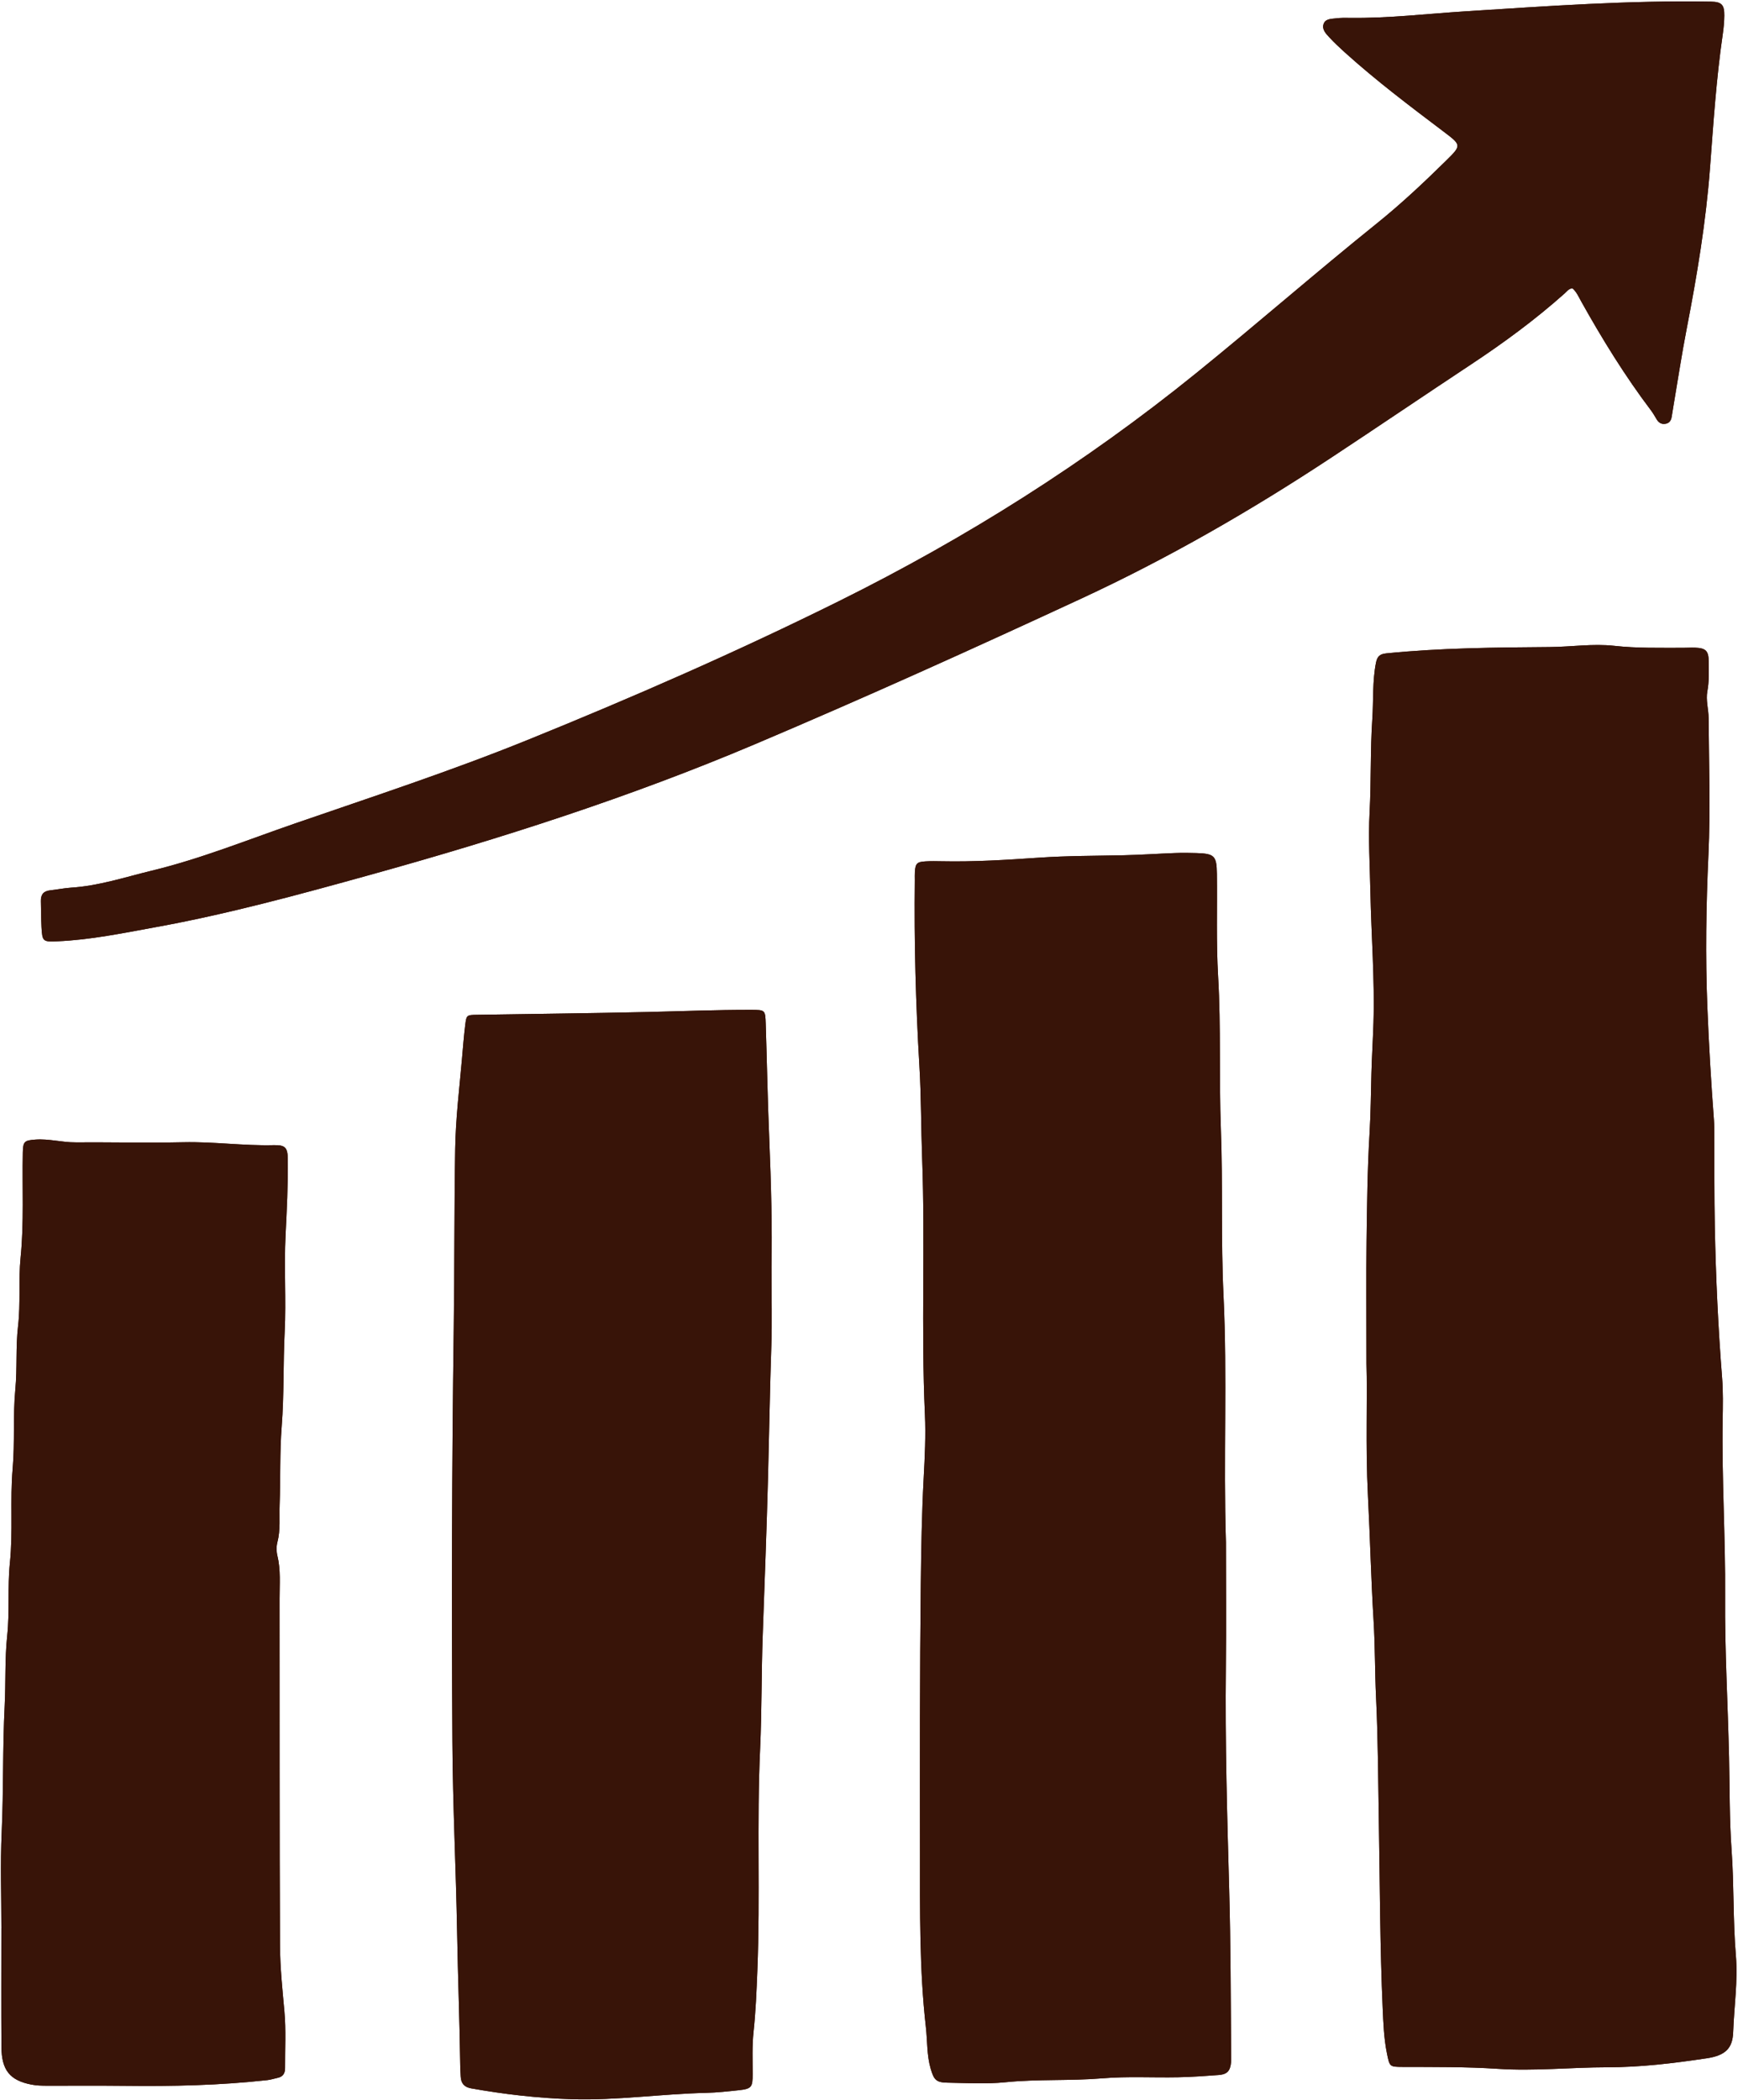 <?xml version="1.0" encoding="UTF-8" standalone="no"?><svg xmlns="http://www.w3.org/2000/svg" xmlns:xlink="http://www.w3.org/1999/xlink" fill="#000000" height="442.3" preserveAspectRatio="xMidYMid meet" version="1" viewBox="-0.2 -0.3 366.1 442.3" width="366.1" zoomAndPan="magnify"><g id="change1_1"><path d="M287.637,286.836c0-10.746-0.075-18.241,0.021-25.734 c0.097-7.581,0.177-15.17,0.63-22.734c0.255-4.264,0.283-8.52,0.397-12.78 c0.093-3.503,0.321-7.004,0.427-10.501c0.28-9.193-0.465-18.377-0.648-27.569 c-0.111-5.587-0.462-11.195-0.165-16.761c0.349-6.539,0.128-13.088,0.568-19.605 c0.267-3.958-0.003-7.954,0.776-11.893c0.28-1.419,0.891-1.835,2.229-1.969 c11.423-1.142,22.877-1.238,34.343-1.324c4.532-0.034,9.102-0.756,13.61-0.257 c4.836,0.535,9.65,0.402,14.478,0.418c0.854,0.003,1.709-0.062,2.561-0.03 c2.241,0.084,2.855,0.658,2.86,2.928c0.005,2.079,0.116,4.162-0.278,6.24 c-0.358,1.885,0.251,3.772,0.263,5.657c0.062,9.581,0.404,19.178-0.036,28.738 c-0.494,10.717-0.659,21.43-0.228,32.124c0.319,7.932,0.785,15.876,1.388,23.802 c0.079,1.039,0.064,2.086,0.07,3.129c0.035,6.451-0.013,12.903,0.113,19.352 c0.208,10.603,0.699,21.194,1.534,31.771c0.231,2.925,0.167,5.88,0.118,8.819 c-0.206,12.424,0.615,24.834,0.519,37.252c-0.087,11.288,0.572,22.554,0.829,33.83 c0.149,6.532,0.067,13.087,0.535,19.602c0.53,7.376,0.279,14.772,0.9,22.142 c0.455,5.398-0.375,10.786-0.567,16.18c-0.123,3.448-1.682,4.925-5.617,5.511 c-6.926,1.033-13.848,1.878-20.898,1.886c-7.67,0.009-15.351,0.828-23.018,0.325 c-6.729-0.442-13.449-0.377-20.177-0.402c-2.659-0.01-2.659-0.068-3.22-2.832 c-0.643-3.168-0.763-6.398-0.904-9.596c-0.564-12.787-0.576-25.588-0.793-38.384 c-0.152-9.002-0.172-18.015-0.599-27.004c-0.257-5.399-0.192-10.803-0.522-16.191 c-0.538-8.794-0.739-17.603-1.193-26.396C287.412,304.241,287.87,293.913,287.637,286.836z M258.039,324.506c0,8.645,0.081,17.564-0.018,26.481c-0.172,15.555,0.264,31.105,0.701,46.643 c0.325,11.568,0.315,23.127,0.411,34.69c0.005,0.569,0.033,1.142-0.02,1.706 c-0.17,1.82-0.826,2.529-2.667,2.667c-2.831,0.211-5.668,0.412-8.505,0.468 c-5.311,0.104-10.652-0.219-15.931,0.222c-6.808,0.569-13.633,0.136-20.438,0.828 c-4.039,0.411-8.152,0.162-12.23,0.09c-2.348-0.041-2.825-0.624-3.498-2.928 c-0.835-2.857-0.681-5.818-1.011-8.724c-1.395-12.264-1.233-24.595-1.243-36.911 c-0.015-18.784-0.049-37.57,0.168-56.353c0.086-7.483,0.211-14.98,0.611-22.453 c0.239-4.457,0.459-8.914,0.258-13.352c-0.813-18.012,0.084-36.04-0.585-54.044 c-0.239-6.441-0.191-12.893-0.573-19.318c-0.778-13.065-1.124-26.131-0.969-39.214 c0.007-0.569-0.028-1.141,0.012-1.707c0.121-1.753,0.444-2.09,2.255-2.196 c1.135-0.066,2.277-0.047,3.415-0.023c6.833,0.144,13.659-0.289,20.455-0.754 c5.973-0.409,11.93-0.381,17.896-0.513c3.597-0.08,7.191-0.333,10.787-0.466 c1.515-0.056,3.036-0.042,4.552,0.008c3.736,0.123,4.215,0.588,4.262,4.372 c0.09,7.209-0.164,14.436,0.255,21.625c0.625,10.712,0.177,21.429,0.583,32.129 c0.442,11.662-0.015,23.335,0.549,34.982C258.357,289.718,257.481,306.979,258.039,324.506z M162.312,266.477c0,6.647,0.136,11.585-0.029,16.513c-0.313,9.287-0.458,18.577-0.705,27.864 c-0.295,11.084-0.714,22.168-1.118,33.249c-0.291,7.963-0.176,15.931-0.545,23.885 c-0.721,15.547,0.043,31.11-0.579,46.653c-0.174,4.348-0.345,8.7-0.812,13.041 c-0.313,2.911-0.181,5.873-0.181,8.812c0,2.745-0.211,3.104-2.959,3.401 c-2.257,0.244-4.542,0.499-6.788,0.549c-9.474,0.211-18.885,1.627-28.383,1.336 c-7.117-0.218-14.154-1.032-21.155-2.278c-1.469-0.262-2.144-1.066-2.215-2.488 c-0.038-0.758-0.093-1.515-0.103-2.273c-0.128-9.385-0.486-18.765-0.653-28.151 c-0.238-13.364-0.918-26.72-0.994-40.091c-0.166-29.031-0.121-58.064,0.285-87.091 c0.176-12.614,0.09-25.227,0.306-37.838c0.107-6.256,0.853-12.471,1.414-18.696 c0.221-2.451,0.394-4.909,0.701-7.35c0.26-2.065,0.331-2.076,2.424-2.11 c11.949-0.194,23.899-0.32,35.846-0.587c7.3-0.163,14.596-0.472,21.9-0.456 c2.996,0.007,3.034-0.007,3.128,2.933c0.258,8.054,0.398,16.113,0.741,24.164 C162.245,249.041,162.466,258.612,162.312,266.477z M331.025,60.413 c-0.782,0.063-1.168,0.662-1.649,1.091c-6.173,5.502-12.812,10.381-19.704,14.94 c-9.883,6.537-19.686,13.193-29.579,19.715c-16.796,11.073-34.194,21.097-52.456,29.565 c-22.773,10.559-45.647,20.893-68.763,30.684c-26.39,11.178-53.598,19.901-81.19,27.555 c-14.977,4.155-29.951,8.254-45.256,11.025c-6.804,1.232-13.583,2.65-20.525,2.944 c-3.062,0.13-3.19,0.083-3.363-3.025c-0.1-1.798-0.069-3.602-0.128-5.403 c-0.045-1.359,0.513-2.145,1.92-2.299c1.506-0.165,3-0.477,4.509-0.574 c5.82-0.376,11.327-2.217,16.934-3.575c10.335-2.501,20.187-6.494,30.21-9.953 c16.381-5.653,32.852-11.047,48.93-17.56c22.222-9.002,44.17-18.609,65.649-29.265 c26.76-13.276,51.877-29.122,75.125-47.928c12.831-10.379,25.255-21.244,38.119-31.583 c5.094-4.094,9.879-8.586,14.547-13.179c3.338-3.284,3.335-3.297-0.455-6.161 c-7.113-5.375-14.232-10.744-20.857-16.726c-1.125-1.016-2.233-2.061-3.262-3.172 c-0.696-0.752-1.543-1.636-1.19-2.732c0.381-1.182,1.659-1.108,2.662-1.236 c0.936-0.119,1.893-0.109,2.84-0.096c8.168,0.118,16.272-0.866,24.403-1.38 c17.225-1.089,34.445-2.346,51.725-2.038c2.214,0.04,2.822,0.651,2.796,2.931 c-0.015,1.324-0.141,2.656-0.332,3.968c-1.356,9.299-1.966,18.671-2.672,28.029 c-0.865,11.464-2.746,22.763-4.934,34.03c-1.011,5.208-1.805,10.458-2.694,15.69 c-0.159,0.934-0.301,1.872-0.459,2.806c-0.119,0.703-0.443,1.261-1.19,1.427 c-0.838,0.187-1.479-0.123-1.929-0.851c-0.399-0.645-0.76-1.319-1.215-1.921 c-5.503-7.273-10.271-15.015-14.716-22.967C332.337,62.22,331.887,61.159,331.025,60.413z M0.093,405.773c0-6.732-0.245-13.476,0.061-20.194c0.405-8.895,0.18-17.802,0.63-26.678 c0.249-4.916,0.013-9.857,0.531-14.73c0.544-5.112,0.041-10.239,0.565-15.302 c0.685-6.626,0.01-13.268,0.584-19.852c0.487-5.587,0.038-11.182,0.565-16.723 c0.423-4.449,0.055-8.914,0.571-13.308c0.567-4.83,0.055-9.667,0.538-14.452 c0.745-7.38,0.317-14.758,0.466-22.135c0.047-2.326,0.354-2.534,2.625-2.707 c2.861-0.217,5.63,0.601,8.477,0.583c7.585-0.047,15.174,0.141,22.756-0.026 c6.353-0.14,12.654,0.775,19.003,0.617c2.484-0.062,2.936,0.544,2.96,3.049 c0.049,5.297-0.202,10.58-0.473,15.874c-0.348,6.81,0.15,13.663-0.189,20.474 c-0.329,6.62-0.109,13.263-0.626,19.847c-0.431,5.496-0.227,10.97-0.438,16.449 c-0.102,2.64,0.216,5.293-0.467,7.916c-0.231,0.888-0.225,1.932-0.007,2.826 c0.73,3,0.457,6.034,0.462,9.053c0.033,24.369-0.036,48.738,0.092,73.107 c0.024,4.603,0.512,9.221,0.928,13.826c0.357,3.951,0.116,7.957,0.14,11.938 c0.006,1.08-0.435,1.816-1.55,2.054c-0.736,0.157-1.461,0.402-2.205,0.484 c-9.979,1.104-19.993,1.323-30.023,1.2c-5.499-0.067-10.999-0.005-16.499-0.024 c-1.036-0.004-2.063-0.032-3.105-0.229c-4.604-0.874-6.329-3.075-6.362-7.905 c-0.058-8.344-0.016-16.688-0.016-25.033C0.088,405.773,0.091,405.773,0.093,405.773z" fill="#381408"/></g><g id="change2_1"><path d="M287.637,286.836c0-10.746-0.075-18.241,0.021-25.734 c0.097-7.581,0.177-15.17,0.63-22.734c0.255-4.264,0.283-8.52,0.397-12.78 c0.093-3.503,0.321-7.004,0.427-10.501c0.28-9.193-0.465-18.377-0.648-27.569 c-0.111-5.587-0.462-11.195-0.165-16.761c0.349-6.539,0.128-13.088,0.568-19.605 c0.267-3.958-0.003-7.954,0.776-11.893c0.28-1.419,0.891-1.835,2.229-1.969 c11.423-1.142,22.877-1.238,34.343-1.324c4.532-0.034,9.102-0.756,13.61-0.257 c4.836,0.535,9.65,0.402,14.478,0.418c0.854,0.003,1.709-0.062,2.561-0.03 c2.241,0.084,2.855,0.658,2.86,2.928c0.005,2.079,0.116,4.162-0.278,6.24 c-0.358,1.885,0.251,3.772,0.263,5.657c0.062,9.581,0.404,19.178-0.036,28.738 c-0.494,10.717-0.659,21.43-0.228,32.124c0.319,7.932,0.785,15.876,1.388,23.802 c0.079,1.039,0.064,2.086,0.07,3.129c0.035,6.451-0.013,12.903,0.113,19.352 c0.208,10.603,0.699,21.194,1.534,31.771c0.231,2.925,0.167,5.88,0.118,8.819 c-0.206,12.424,0.615,24.834,0.519,37.252c-0.087,11.288,0.572,22.554,0.829,33.83 c0.149,6.532,0.067,13.087,0.535,19.602c0.53,7.376,0.279,14.772,0.9,22.142 c0.455,5.398-0.375,10.786-0.567,16.18c-0.123,3.448-1.682,4.925-5.617,5.511 c-6.926,1.033-13.848,1.878-20.898,1.886c-7.67,0.009-15.351,0.828-23.018,0.325 c-6.729-0.442-13.449-0.377-20.177-0.402c-2.659-0.01-2.659-0.068-3.22-2.832 c-0.643-3.168-0.763-6.398-0.904-9.596c-0.564-12.787-0.576-25.588-0.793-38.384 c-0.152-9.002-0.172-18.015-0.599-27.004c-0.257-5.399-0.192-10.803-0.522-16.191 c-0.538-8.794-0.739-17.603-1.193-26.396C287.412,304.241,287.87,293.913,287.637,286.836z" fill="#381408"/></g><g id="change3_1"><path d="M258.039,324.506c0,8.645,0.081,17.564-0.018,26.481 c-0.172,15.555,0.264,31.105,0.701,46.643c0.325,11.568,0.315,23.127,0.411,34.69 c0.005,0.569,0.033,1.142-0.02,1.706c-0.17,1.82-0.826,2.529-2.667,2.667 c-2.831,0.211-5.668,0.412-8.505,0.468c-5.311,0.104-10.652-0.219-15.931,0.222 c-6.808,0.569-13.633,0.136-20.438,0.828c-4.039,0.411-8.152,0.162-12.23,0.09 c-2.348-0.041-2.825-0.624-3.498-2.928c-0.835-2.857-0.681-5.818-1.011-8.724 c-1.395-12.264-1.233-24.595-1.243-36.911c-0.015-18.784-0.049-37.57,0.168-56.353 c0.086-7.483,0.211-14.98,0.611-22.453c0.239-4.457,0.459-8.914,0.258-13.352 c-0.813-18.012,0.084-36.04-0.585-54.044c-0.239-6.441-0.191-12.893-0.573-19.318 c-0.778-13.065-1.124-26.131-0.969-39.214c0.007-0.569-0.028-1.141,0.012-1.707 c0.121-1.753,0.444-2.09,2.255-2.196c1.135-0.066,2.277-0.047,3.415-0.023 c6.833,0.144,13.659-0.289,20.455-0.754c5.973-0.409,11.93-0.381,17.896-0.513 c3.597-0.08,7.191-0.333,10.787-0.466c1.515-0.056,3.036-0.042,4.552,0.008 c3.736,0.123,4.215,0.588,4.262,4.372c0.09,7.209-0.164,14.436,0.255,21.625 c0.625,10.712,0.177,21.429,0.583,32.129c0.442,11.662-0.015,23.335,0.549,34.982 C258.357,289.718,257.481,306.979,258.039,324.506z" fill="#381408"/></g><g id="change4_1"><path d="M162.312,266.477c0,6.647,0.136,11.585-0.029,16.513 c-0.313,9.287-0.458,18.577-0.705,27.864c-0.295,11.084-0.714,22.168-1.118,33.249 c-0.291,7.963-0.176,15.931-0.545,23.885c-0.721,15.547,0.043,31.11-0.579,46.653 c-0.174,4.348-0.345,8.7-0.812,13.041c-0.313,2.911-0.181,5.873-0.181,8.812 c0,2.745-0.211,3.104-2.959,3.401c-2.257,0.244-4.542,0.499-6.788,0.549 c-9.474,0.211-18.885,1.627-28.383,1.336c-7.117-0.218-14.154-1.032-21.155-2.278 c-1.469-0.262-2.144-1.066-2.215-2.488c-0.038-0.758-0.093-1.515-0.103-2.273 c-0.128-9.385-0.486-18.765-0.653-28.151c-0.238-13.364-0.918-26.72-0.994-40.091 c-0.166-29.031-0.121-58.064,0.285-87.091c0.176-12.614,0.09-25.227,0.306-37.838 c0.107-6.256,0.853-12.471,1.414-18.696c0.221-2.451,0.394-4.909,0.701-7.35 c0.26-2.065,0.331-2.076,2.424-2.11c11.949-0.194,23.899-0.32,35.846-0.587 c7.3-0.163,14.596-0.472,21.9-0.456c2.996,0.007,3.034-0.007,3.128,2.933 c0.258,8.054,0.398,16.113,0.741,24.164C162.245,249.041,162.466,258.612,162.312,266.477z" fill="#381408"/></g><g id="change5_1"><path d="M331.025,60.413c-0.782,0.063-1.168,0.662-1.649,1.091 c-6.173,5.502-12.812,10.381-19.704,14.94c-9.883,6.537-19.686,13.193-29.579,19.715 c-16.796,11.073-34.194,21.097-52.456,29.565c-22.773,10.559-45.647,20.893-68.763,30.684 c-26.39,11.178-53.598,19.901-81.19,27.555c-14.977,4.155-29.951,8.254-45.256,11.025 c-6.804,1.232-13.583,2.65-20.525,2.944c-3.062,0.13-3.19,0.083-3.363-3.025 c-0.1-1.798-0.069-3.602-0.128-5.403c-0.045-1.359,0.513-2.145,1.92-2.299 c1.506-0.165,3-0.477,4.509-0.574c5.82-0.376,11.327-2.217,16.934-3.575 c10.335-2.501,20.187-6.494,30.21-9.953c16.381-5.653,32.852-11.047,48.93-17.56 c22.222-9.002,44.17-18.609,65.649-29.265c26.76-13.276,51.877-29.122,75.125-47.928 c12.831-10.379,25.255-21.244,38.119-31.583c5.094-4.094,9.879-8.586,14.547-13.179 c3.338-3.284,3.335-3.297-0.455-6.161c-7.113-5.375-14.232-10.744-20.857-16.726 c-1.125-1.016-2.233-2.061-3.262-3.172c-0.696-0.752-1.543-1.636-1.19-2.732 c0.381-1.182,1.659-1.108,2.662-1.236c0.936-0.119,1.893-0.109,2.84-0.096 c8.168,0.118,16.272-0.866,24.403-1.38c17.225-1.089,34.445-2.346,51.725-2.038 c2.214,0.04,2.822,0.651,2.796,2.931c-0.015,1.324-0.141,2.656-0.332,3.968 c-1.356,9.299-1.966,18.671-2.672,28.029c-0.865,11.464-2.746,22.763-4.934,34.03 c-1.011,5.208-1.805,10.458-2.694,15.69c-0.159,0.934-0.301,1.872-0.459,2.806 c-0.119,0.703-0.443,1.261-1.19,1.427c-0.838,0.187-1.479-0.123-1.929-0.851 c-0.399-0.645-0.76-1.319-1.215-1.921c-5.503-7.273-10.271-15.015-14.716-22.967 C332.337,62.22,331.887,61.159,331.025,60.413z" fill="#381408"/></g><g id="change1_2"><path d="M0.093,405.773c0-6.732-0.245-13.476,0.061-20.194 c0.405-8.895,0.18-17.802,0.63-26.678c0.249-4.916,0.013-9.857,0.531-14.73 c0.544-5.112,0.041-10.239,0.565-15.302c0.685-6.626,0.01-13.268,0.584-19.852 c0.487-5.587,0.038-11.182,0.565-16.723c0.423-4.449,0.055-8.914,0.571-13.308 c0.567-4.83,0.055-9.667,0.538-14.452c0.745-7.38,0.317-14.758,0.466-22.135 c0.047-2.326,0.354-2.534,2.625-2.707c2.861-0.217,5.63,0.601,8.477,0.583 c7.585-0.047,15.174,0.141,22.756-0.026c6.353-0.14,12.654,0.775,19.003,0.617 c2.484-0.062,2.936,0.544,2.96,3.049c0.049,5.297-0.202,10.58-0.473,15.874 c-0.348,6.81,0.15,13.663-0.189,20.474c-0.329,6.62-0.109,13.263-0.626,19.847 c-0.431,5.496-0.227,10.97-0.438,16.449c-0.102,2.64,0.216,5.293-0.467,7.916 c-0.231,0.888-0.225,1.932-0.007,2.826c0.73,3,0.457,6.034,0.462,9.053 c0.033,24.369-0.036,48.738,0.092,73.107c0.024,4.603,0.512,9.221,0.928,13.826 c0.357,3.951,0.116,7.957,0.14,11.938c0.006,1.08-0.435,1.816-1.55,2.054 c-0.736,0.157-1.461,0.402-2.205,0.484c-9.979,1.104-19.993,1.323-30.023,1.2 c-5.499-0.067-10.999-0.005-16.499-0.024c-1.036-0.004-2.063-0.032-3.105-0.229 c-4.604-0.874-6.329-3.075-6.362-7.905c-0.058-8.344-0.016-16.688-0.016-25.033 C0.088,405.773,0.091,405.773,0.093,405.773z" fill="#381408"/></g></svg>